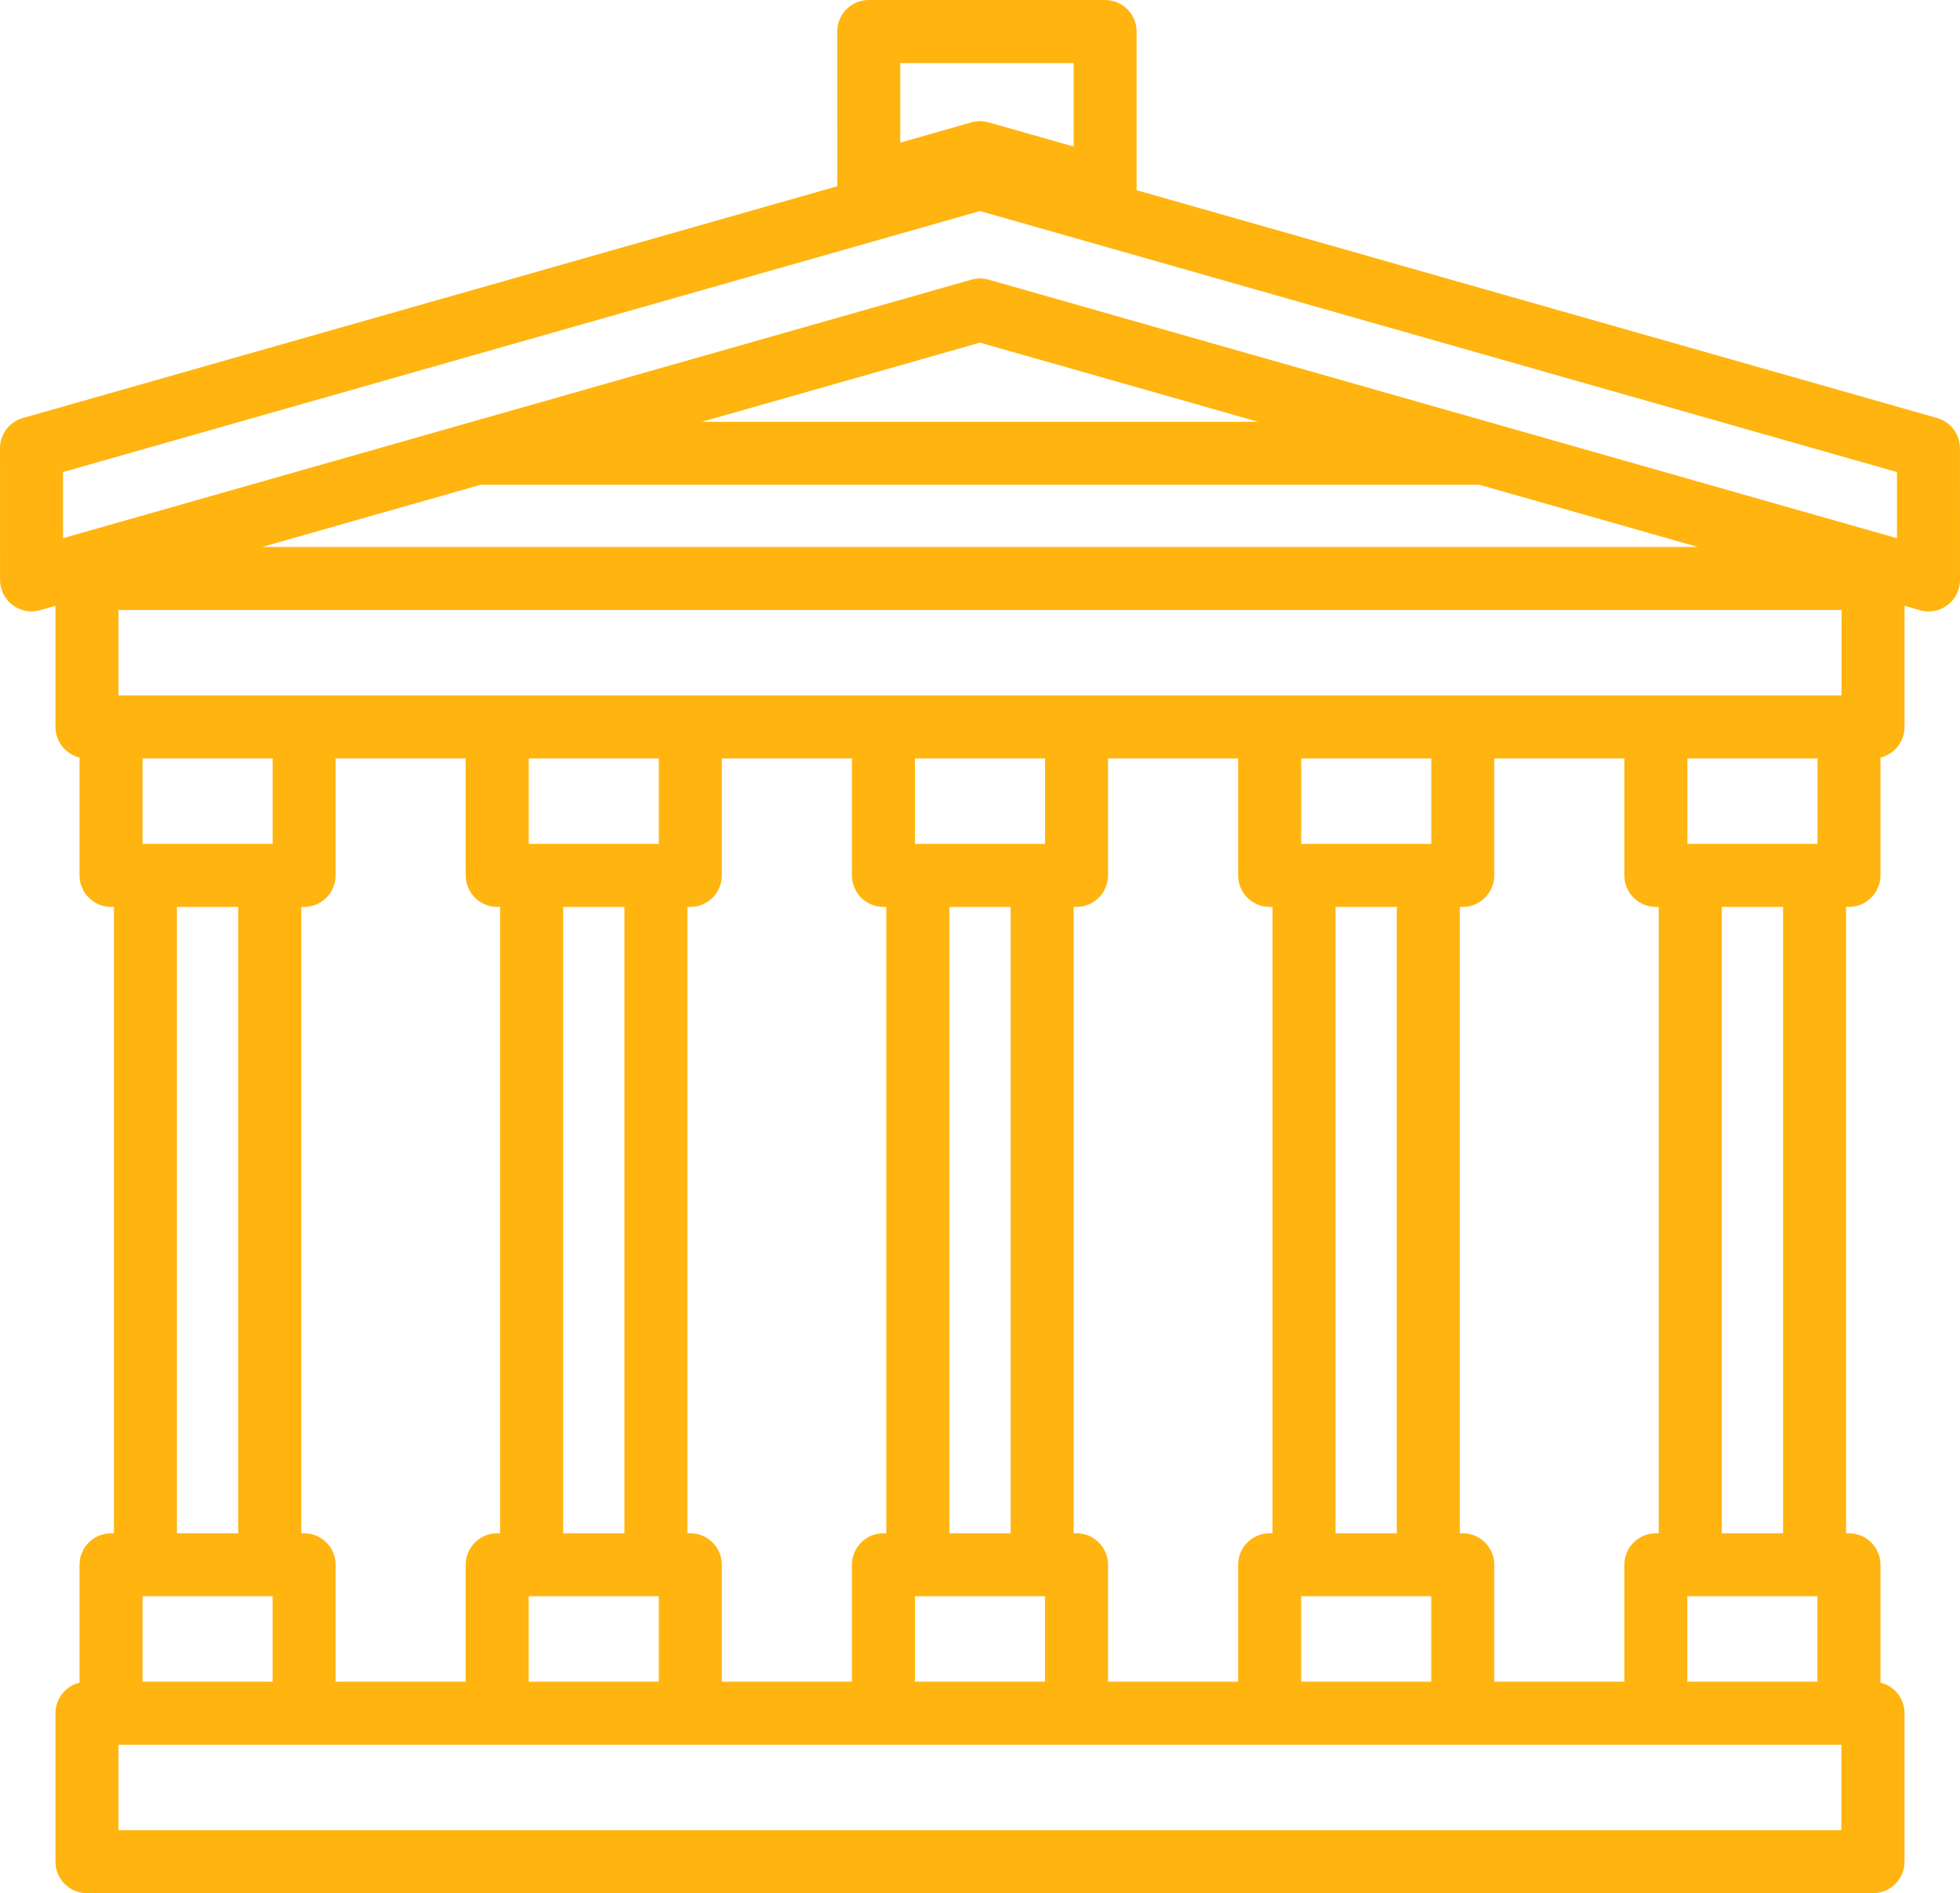 <?xml version="1.0" encoding="UTF-8" standalone="no"?><svg xmlns="http://www.w3.org/2000/svg" xmlns:xlink="http://www.w3.org/1999/xlink" fill="#ffb410" height="386.3" preserveAspectRatio="xMidYMid meet" version="1" viewBox="0.0 0.0 400.0 386.3" width="400" zoomAndPan="magnify"><g id="change1_1"><path d="M399.99,91.47c0-2.8-1.84-5.37-4.66-6.18L231.94,38.8c0.01-0.13,0.02-0.26,0.02-0.4V6.43c0-3.55-2.88-6.43-6.43-6.43H177.3 h0c-3.55,0-6.43,2.88-6.43,6.43l0.01,31.17c0,0.13,0.02,0.26,0.03,0.39L4.99,85.2C2.14,85.85,0,88.41,0,91.47l0.01,26.85 c0,0.58,0.08,1.17,0.25,1.76c0.97,3.41,4.52,5.39,7.93,4.42l3.13-0.89v24.71c0,3.03,2.09,5.56,4.91,6.24v24.05 c0,3.55,2.88,6.43,6.43,6.43h0.59v127.8h-0.59c-3.55,0-6.43,2.88-6.43,6.43v24.05c-2.82,0.68-4.91,3.22-4.91,6.24v30.29 c0,3.55,2.88,6.43,6.43,6.43h364.5c3.55,0,6.43-2.88,6.43-6.43v-30.29c0-3.03-2.09-5.56-4.91-6.24v-24.05 c0-3.55-2.88-6.43-6.43-6.43h-0.59v-127.8h0.59c3.55,0,6.43-2.88,6.43-6.43v-24.05c2.82-0.68,4.91-3.22,4.91-6.24v-24.71l2.8,0.8 c0.65,0.22,1.36,0.35,2.09,0.35c3.55,0,6.43-2.88,6.43-6.43L399.99,91.47z M183.73,12.86h35.38h0V29.9l-17.35-4.93 c-1.19-0.34-2.4-0.32-3.52,0l-14.51,4.13V12.86z M12.86,96.32L200,43.06l187.14,53.26v13.5L201.76,57.06c-1.19-0.34-2.4-0.32-3.52,0 L12.86,109.81V96.32z M256.78,86.07H143.22L200,69.91L256.78,86.07z M370.91,172.18h-0.59c0,0,0,0,0,0h-25.36c0,0,0,0,0,0h-0.59 v-17.43h26.55V172.18z M375.82,141.89H24.18v-17.43h351.65V141.89z M265.54,343.13V325.7h0.59h25.36h0.6v17.43H265.54z M259.11,312.84c-3.55,0-6.43,2.88-6.43,6.43v23.86h-26.55v-23.86c0-3.55-2.88-6.43-6.43-6.43h-0.59v-127.8h0.59 c3.55,0,6.43-2.88,6.43-6.43v-23.86h26.55v23.86c0,3.55,2.88,6.43,6.43,6.43h0.59v127.8H259.11z M186.72,343.13V325.7h0.59h25.36 h0.59v17.43H186.72z M147.31,343.13v-23.86c0-3.55-2.88-6.43-6.43-6.43h-0.6v-127.8h0.6c3.55,0,6.43-2.88,6.43-6.43v-23.86h26.55 v23.86c0,3.55,2.88,6.43,6.43,6.43h0.59v127.8h-0.59c-3.55,0-6.43,2.88-6.43,6.43v23.86H147.31z M107.9,343.13V325.7h0.59h25.36h0.6 v17.43H107.9z M134.46,154.75v17.43h-0.59c0,0,0,0,0,0H108.5c0,0,0,0,0,0h-0.59v-17.43H134.46z M114.93,185.04h12.5v127.8h-12.5 V185.04z M193.75,312.84v-127.8h12.5v127.8H193.75z M213.27,172.18h-0.59c0,0,0,0,0,0h-25.36c0,0,0,0,0,0h-0.59v-17.43h26.55V172.18 z M272.56,312.84v-127.8h12.5v127.8H272.56z M292.09,172.18h-0.59c0,0,0,0,0,0h-25.36c0,0,0,0,0,0h-0.59v-17.43h26.55V172.18z M55.64,172.18h-0.59c0,0,0,0,0,0H29.68c0,0,0,0,0,0h-0.59v-17.43h26.55V172.18z M48.61,185.04v127.8h-12.5v-127.8H48.61z M61.47,185.04h0.59c3.55,0,6.43-2.88,6.43-6.43v-23.86h26.55v23.86c0,3.55,2.88,6.43,6.43,6.43h0.59v127.8h-0.59 c-3.55,0-6.43,2.88-6.43,6.43v23.86H68.5v-23.86c0-3.55-2.88-6.43-6.43-6.43h-0.59V185.04z M29.09,343.13V325.7h0.59h25.36h0.59 v17.43H29.09z M24.18,373.42v-17.43h37.89c0,0,0,0,0,0h39.4c0,0,0,0,0,0h39.41c0,0,0,0,0,0h39.4c0,0,0,0,0,0h39.41c0,0,0,0,0,0h39.4 c0,0,0,0,0,0h39.41c0,0,0,0,0,0h39.4c0,0,0,0,0,0h37.89v17.43H24.18z M344.36,325.7h0.59h25.36h0.59v17.43h-26.55V325.7z M337.93,312.84c-3.55,0-6.43,2.88-6.43,6.43v23.86h-26.55v-23.86c0-3.55-2.88-6.43-6.43-6.43h-0.6v-127.8h0.6 c3.55,0,6.43-2.88,6.43-6.43v-23.86h26.55v23.86c0,3.55,2.88,6.43,6.43,6.43h0.59v127.8H337.93z M363.89,312.84h-12.5v-127.8h12.5 V312.84z M53.5,111.6l44.54-12.68h203.92l44.54,12.68H53.5z"/></g></svg>